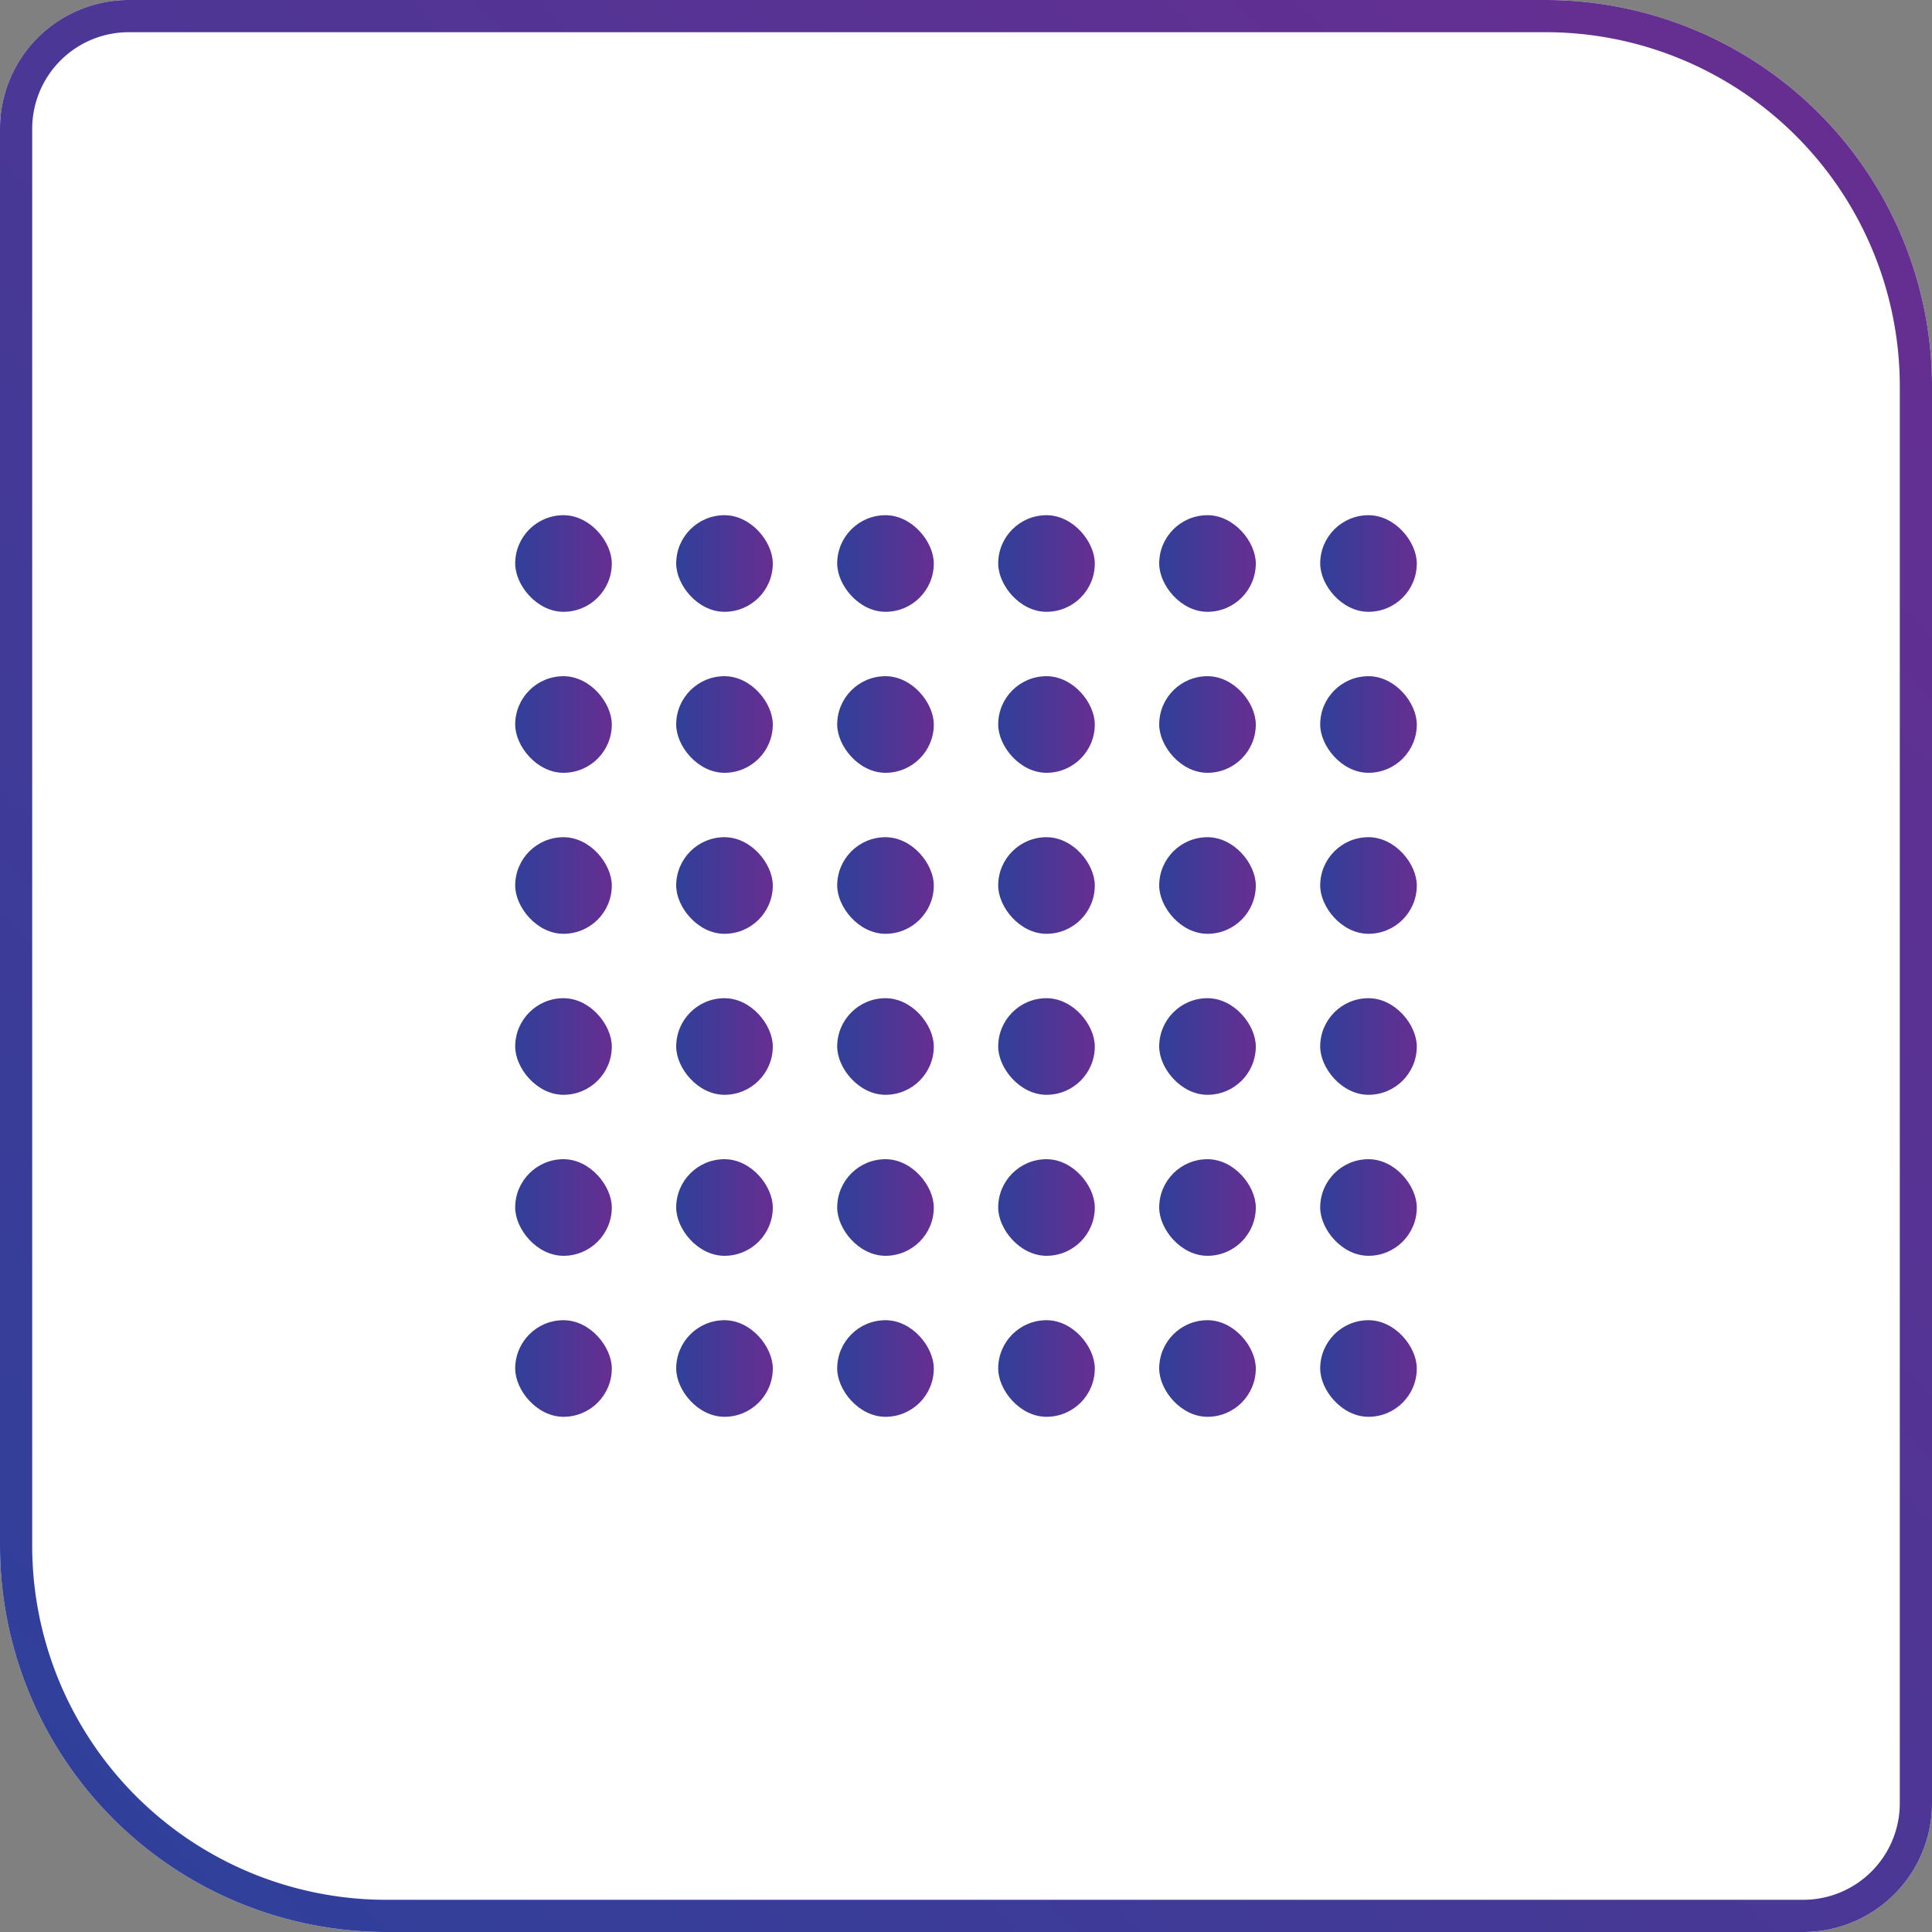 <svg xmlns="http://www.w3.org/2000/svg" xmlns:xlink="http://www.w3.org/1999/xlink" width="120" height="120" viewBox="0 0 120 120">
  <rect x="0" y="0" width="120" height="120" fill="#808080" stroke="none"/>
  <defs>
    <linearGradient id="linear-gradient" x1="7.03" y1="112.97" x2="112.97" y2="7.03" gradientUnits="userSpaceOnUse">
      <stop offset="0" stop-color="#30409a"/>
      <stop offset="1" stop-color="#662e91"/>
    </linearGradient>
    <linearGradient id="linear-gradient-2" x1="32" y1="35" x2="38" y2="35" xlink:href="#linear-gradient"/>
    <linearGradient id="linear-gradient-3" x1="42" y1="35" x2="48" y2="35" xlink:href="#linear-gradient"/>
    <linearGradient id="linear-gradient-4" x1="52" y1="35" x2="58" y2="35" xlink:href="#linear-gradient"/>
    <linearGradient id="linear-gradient-5" x1="62" y1="35" x2="68" y2="35" xlink:href="#linear-gradient"/>
    <linearGradient id="linear-gradient-6" x1="72" y1="35" x2="78" y2="35" xlink:href="#linear-gradient"/>
    <linearGradient id="linear-gradient-7" x1="82" y1="35" x2="88" y2="35" xlink:href="#linear-gradient"/>
    <linearGradient id="linear-gradient-8" x1="32" y1="45" x2="38" y2="45" xlink:href="#linear-gradient"/>
    <linearGradient id="linear-gradient-9" x1="42" y1="45" x2="48" y2="45" xlink:href="#linear-gradient"/>
    <linearGradient id="linear-gradient-10" x1="52" y1="45" x2="58" y2="45" xlink:href="#linear-gradient"/>
    <linearGradient id="linear-gradient-11" x1="62" y1="45" x2="68" y2="45" xlink:href="#linear-gradient"/>
    <linearGradient id="linear-gradient-12" x1="72" y1="45" x2="78" y2="45" xlink:href="#linear-gradient"/>
    <linearGradient id="linear-gradient-13" x1="82" y1="45" x2="88" y2="45" xlink:href="#linear-gradient"/>
    <linearGradient id="linear-gradient-14" x1="32" y1="55" x2="38" y2="55" xlink:href="#linear-gradient"/>
    <linearGradient id="linear-gradient-15" x1="42" y1="55" x2="48" y2="55" xlink:href="#linear-gradient"/>
    <linearGradient id="linear-gradient-16" x1="52" y1="55" x2="58" y2="55" xlink:href="#linear-gradient"/>
    <linearGradient id="linear-gradient-17" x1="62" y1="55" x2="68" y2="55" xlink:href="#linear-gradient"/>
    <linearGradient id="linear-gradient-18" x1="72" y1="55" x2="78" y2="55" xlink:href="#linear-gradient"/>
    <linearGradient id="linear-gradient-19" x1="82" y1="55" x2="88" y2="55" xlink:href="#linear-gradient"/>
    <linearGradient id="linear-gradient-20" x1="32" y1="65" x2="38" y2="65" xlink:href="#linear-gradient"/>
    <linearGradient id="linear-gradient-21" x1="42" y1="65" x2="48" y2="65" xlink:href="#linear-gradient"/>
    <linearGradient id="linear-gradient-22" x1="52" y1="65" x2="58" y2="65" xlink:href="#linear-gradient"/>
    <linearGradient id="linear-gradient-23" x1="62" y1="65" x2="68" y2="65" xlink:href="#linear-gradient"/>
    <linearGradient id="linear-gradient-24" x1="72" y1="65" x2="78" y2="65" xlink:href="#linear-gradient"/>
    <linearGradient id="linear-gradient-25" x1="82" y1="65" x2="88" y2="65" xlink:href="#linear-gradient"/>
    <linearGradient id="linear-gradient-26" x1="32" y1="75" x2="38" y2="75" xlink:href="#linear-gradient"/>
    <linearGradient id="linear-gradient-27" x1="42" y1="75" x2="48" y2="75" xlink:href="#linear-gradient"/>
    <linearGradient id="linear-gradient-28" x1="52" y1="75" x2="58" y2="75" xlink:href="#linear-gradient"/>
    <linearGradient id="linear-gradient-29" x1="62" y1="75" x2="68" y2="75" xlink:href="#linear-gradient"/>
    <linearGradient id="linear-gradient-30" x1="72" y1="75" x2="78" y2="75" xlink:href="#linear-gradient"/>
    <linearGradient id="linear-gradient-31" x1="82" y1="75" x2="88" y2="75" xlink:href="#linear-gradient"/>
    <linearGradient id="linear-gradient-32" x1="32" y1="85" x2="38" y2="85" xlink:href="#linear-gradient"/>
    <linearGradient id="linear-gradient-33" x1="42" y1="85" x2="48" y2="85" xlink:href="#linear-gradient"/>
    <linearGradient id="linear-gradient-34" x1="52" y1="85" x2="58" y2="85" xlink:href="#linear-gradient"/>
    <linearGradient id="linear-gradient-35" x1="62" y1="85" x2="68" y2="85" xlink:href="#linear-gradient"/>
    <linearGradient id="linear-gradient-36" x1="72" y1="85" x2="78" y2="85" xlink:href="#linear-gradient"/>
    <linearGradient id="linear-gradient-37" x1="82" y1="85" x2="88" y2="85" xlink:href="#linear-gradient"/>
  </defs>
  <title>novoolov_res</title>
  <g id="Layer_1" data-name="Layer 1">
    <g>
      <path d="M112,120H24A24,24,0,0,1,0,96V8A8,8,0,0,1,8,0H96a24,24,0,0,1,24,24v88A8,8,0,0,1,112,120Z" style="fill: #fff"/>
      <path d="M96,2a22,22,0,0,1,22,22v88a6,6,0,0,1-6,6H24A22,22,0,0,1,2,96V8A6,6,0,0,1,8,2H96m0-2H8A8,8,0,0,0,0,8V96a24,24,0,0,0,24,24h88a8,8,0,0,0,8-8V24A24,24,0,0,0,96,0Z" style="fill: url(#linear-gradient)"/>
    </g>
    <g>
      <rect x="32" y="32" width="6" height="6" rx="3" style="fill: url(#linear-gradient-2)"/>
      <rect x="42" y="32" width="6" height="6" rx="3" style="fill: url(#linear-gradient-3)"/>
      <rect x="52" y="32" width="6" height="6" rx="3" style="fill: url(#linear-gradient-4)"/>
      <rect x="62" y="32" width="6" height="6" rx="3" style="fill: url(#linear-gradient-5)"/>
      <rect x="72" y="32" width="6" height="6" rx="3" style="fill: url(#linear-gradient-6)"/>
      <rect x="82" y="32" width="6" height="6" rx="3" style="fill: url(#linear-gradient-7)"/>
      <rect x="32" y="42" width="6" height="6" rx="3" style="fill: url(#linear-gradient-8)"/>
      <rect x="42" y="42" width="6" height="6" rx="3" style="fill: url(#linear-gradient-9)"/>
      <rect x="52" y="42" width="6" height="6" rx="3" style="fill: url(#linear-gradient-10)"/>
      <rect x="62" y="42" width="6" height="6" rx="3" style="fill: url(#linear-gradient-11)"/>
      <rect x="72" y="42" width="6" height="6" rx="3" style="fill: url(#linear-gradient-12)"/>
      <rect x="82" y="42" width="6" height="6" rx="3" style="fill: url(#linear-gradient-13)"/>
      <rect x="32" y="52" width="6" height="6" rx="3" style="fill: url(#linear-gradient-14)"/>
      <rect x="42" y="52" width="6" height="6" rx="3" style="fill: url(#linear-gradient-15)"/>
      <rect x="52" y="52" width="6" height="6" rx="3" style="fill: url(#linear-gradient-16)"/>
      <rect x="62" y="52" width="6" height="6" rx="3" style="fill: url(#linear-gradient-17)"/>
      <rect x="72" y="52" width="6" height="6" rx="3" style="fill: url(#linear-gradient-18)"/>
      <rect x="82" y="52" width="6" height="6" rx="3" style="fill: url(#linear-gradient-19)"/>
      <rect x="32" y="62" width="6" height="6" rx="3" style="fill: url(#linear-gradient-20)"/>
      <rect x="42" y="62" width="6" height="6" rx="3" style="fill: url(#linear-gradient-21)"/>
      <rect x="52" y="62" width="6" height="6" rx="3" style="fill: url(#linear-gradient-22)"/>
      <rect x="62" y="62" width="6" height="6" rx="3" style="fill: url(#linear-gradient-23)"/>
      <rect x="72" y="62" width="6" height="6" rx="3" style="fill: url(#linear-gradient-24)"/>
      <rect x="82" y="62" width="6" height="6" rx="3" style="fill: url(#linear-gradient-25)"/>
      <rect x="32" y="72" width="6" height="6" rx="3" style="fill: url(#linear-gradient-26)"/>
      <rect x="42" y="72" width="6" height="6" rx="3" style="fill: url(#linear-gradient-27)"/>
      <rect x="52" y="72" width="6" height="6" rx="3" style="fill: url(#linear-gradient-28)"/>
      <rect x="62" y="72" width="6" height="6" rx="3" style="fill: url(#linear-gradient-29)"/>
      <rect x="72" y="72" width="6" height="6" rx="3" style="fill: url(#linear-gradient-30)"/>
      <rect x="82" y="72" width="6" height="6" rx="3" style="fill: url(#linear-gradient-31)"/>
      <rect x="32" y="82" width="6" height="6" rx="3" style="fill: url(#linear-gradient-32)"/>
      <rect x="42" y="82" width="6" height="6" rx="3" style="fill: url(#linear-gradient-33)"/>
      <rect x="52" y="82" width="6" height="6" rx="3" style="fill: url(#linear-gradient-34)"/>
      <rect x="62" y="82" width="6" height="6" rx="3" style="fill: url(#linear-gradient-35)"/>
      <rect x="72" y="82" width="6" height="6" rx="3" style="fill: url(#linear-gradient-36)"/>
      <rect x="82" y="82" width="6" height="6" rx="3" style="fill: url(#linear-gradient-37)"/>
    </g>
  </g>
</svg>
